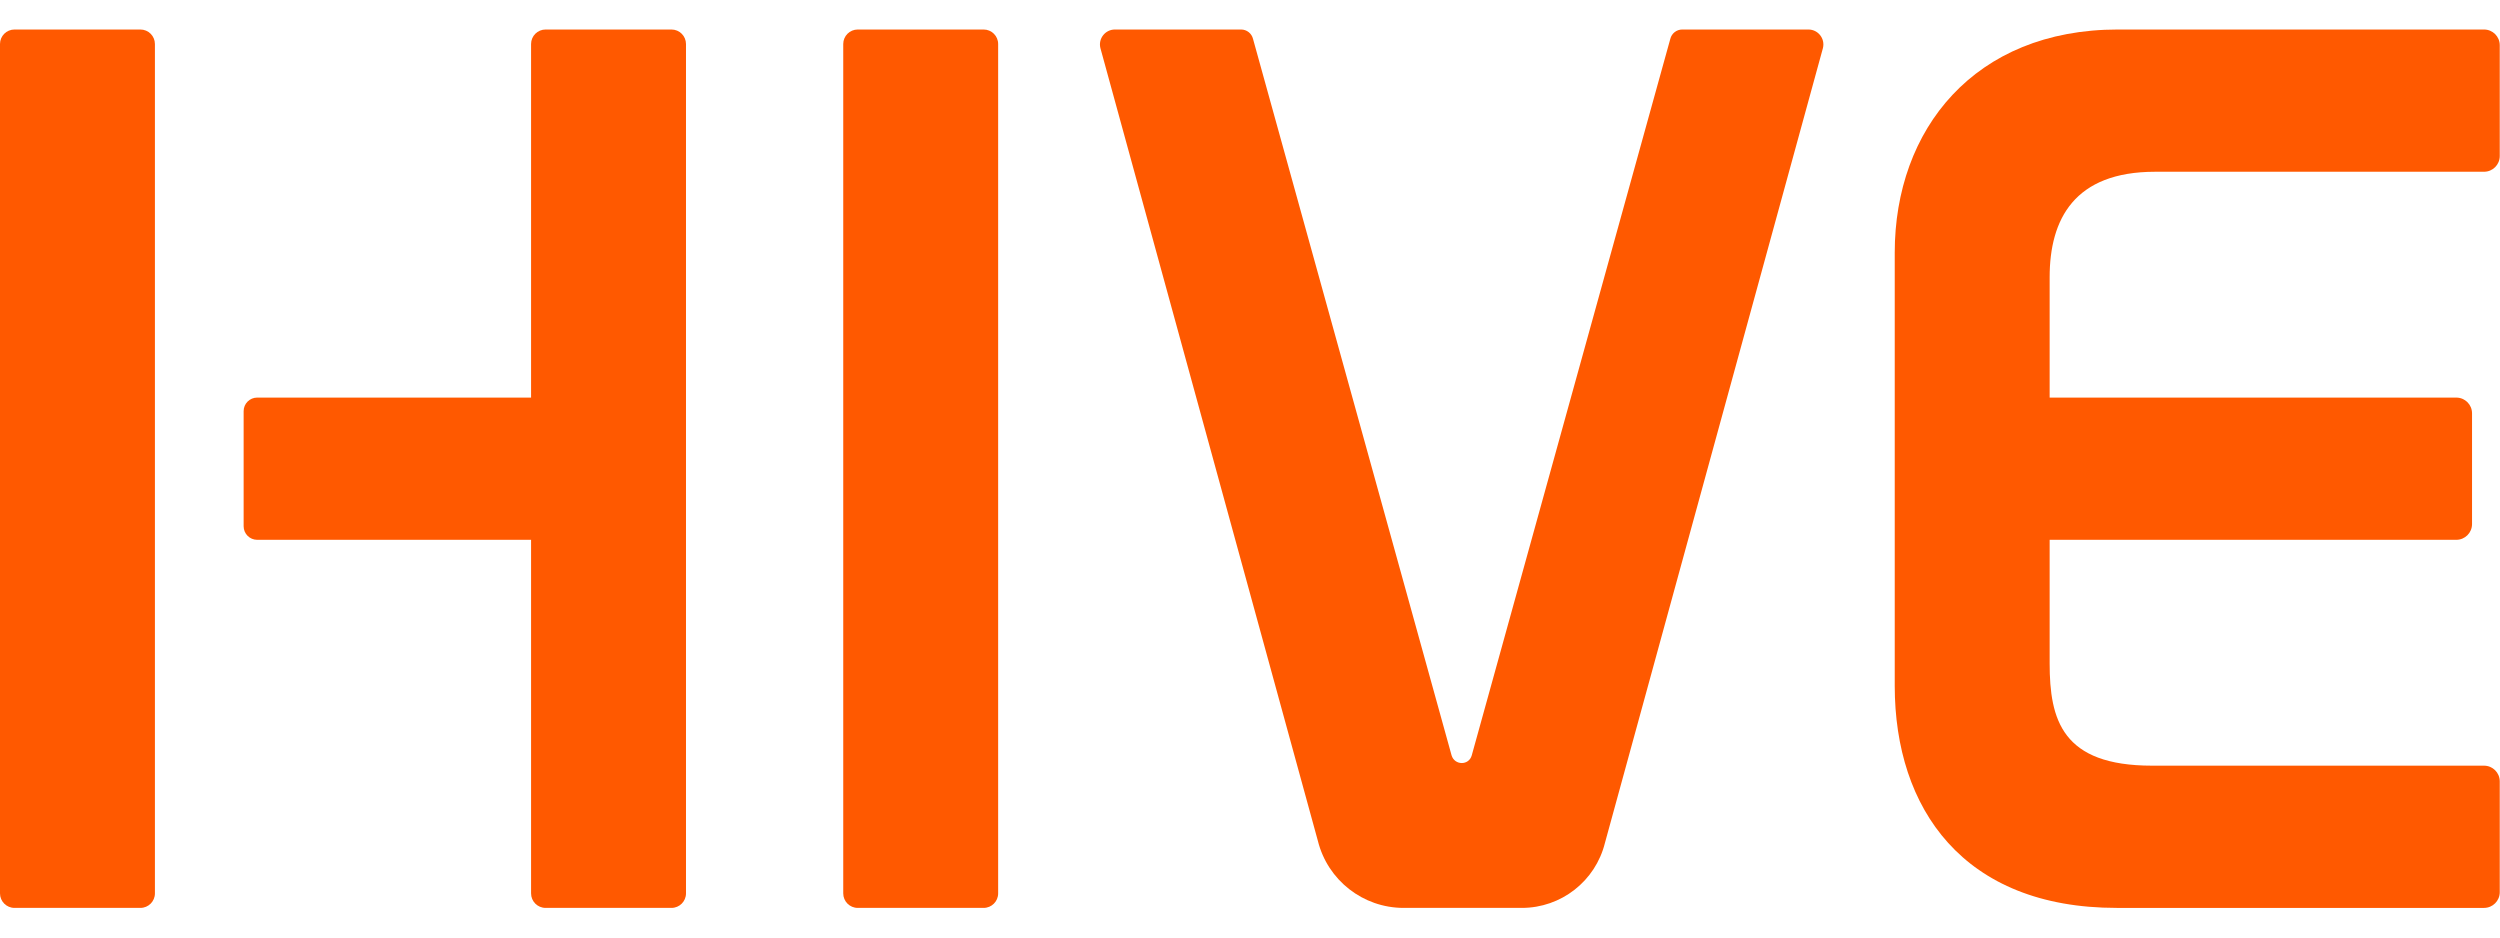 <?xml version="1.0" encoding="UTF-8" standalone="no"?>
<svg
   width="400"
   height="150"
   viewBox="0 0 400 150"
   fill="none"
   version="1.1"
   id="svg5"
   xmlns="http://www.w3.org/2000/svg"
   xmlns:svg="http://www.w3.org/2000/svg">
  <defs
     id="defs5" />
  <g
     id="g5"
     transform="matrix(1.515,0,0,1.515,2e-6,4.722)">
    <path
       d="M 103.882,0 H 90.588 C 89.741,0 89.055,0.686 89.055,1.533 V 91.234 c 0,0.847 0.686,1.533 1.533,1.533 h 13.294 c 0.847,0 1.533,-0.686 1.533,-1.533 V 1.533 C 105.415,0.686 104.729,0 103.882,0 Z"
       fill="#ff5900"
       id="path1" />
    <path
       d="M 264,13.361 V 1.66 C 264,0.743 263.257,0 262.34,0 h -38.673 c -15.149,0 -23.563,10.55 -23.563,23.563 v 45.759 c 0,12.948 7.228,23.445 23.444,23.445 h 38.792 c 0.917,0 1.66,-0.743 1.66,-1.66 V 79.406 c 0,-0.917 -0.743,-1.66 -1.66,-1.66 h -35.062 c -9.505,0 -10.814,-4.842 -10.814,-10.814 V 53.894 h 42.948 c 0.917,0 1.661,-0.743 1.661,-1.66 V 40.533 c 0,-0.917 -0.744,-1.66 -1.661,-1.66 H 216.464 V 26.167 c 0,-6.155 2.619,-11.145 11.145,-11.145 h 34.731 c 0.917,0 1.66,-0.743 1.66,-1.66 z"
       fill="#ff5900"
       id="path2" />
    <path
       d="M 153.303,76.66 132.331,0.986 C 132.188,0.407 131.668,0 131.071,0 h -13.324 c -1.027,0 -1.781,0.964 -1.534,1.961 L 139.18,85.682 c 1.033,4.162 4.769,7.085 9.057,7.085 h 12.488 c 4.154,0 7.774,-2.832 8.774,-6.864 L 192.521,1.961 C 192.769,0.964 192.014,0 190.987,0 h -13.323 c -0.597,0 -1.117,0.407 -1.261,0.986 L 155.432,76.66 c -0.308,1.091 -1.807,1.065 -2.129,0 z"
       fill="#ff5900"
       id="path3" />
    <path
       d="m 56.087,38.872 h -28.923 c -0.792,0 -1.434,0.642 -1.434,1.434 V 52.46 c 0,0.792 0.642,1.434 1.434,1.434 h 28.923 v 37.34 c 0,0.847 0.686,1.533 1.533,1.533 h 13.295 c 0.847,0 1.533,-0.686 1.533,-1.533 V 1.533 C 72.447,0.686 71.761,0 70.914,0 H 57.62 C 56.773,0 56.087,0.686 56.087,1.533 Z"
       fill="#ff5900"
       id="path4" />
    <path
       d="M 14.828,0 H 1.533 C 0.686,0 0,0.686 0,1.533 V 91.234 c 0,0.847 0.686,1.533 1.533,1.533 H 14.828 c 0.847,0 1.533,-0.686 1.533,-1.533 V 1.533 C 16.36,0.686 15.674,0 14.828,0 Z"
       fill="#ff5900"
       id="path5" />
  </g>
</svg>
